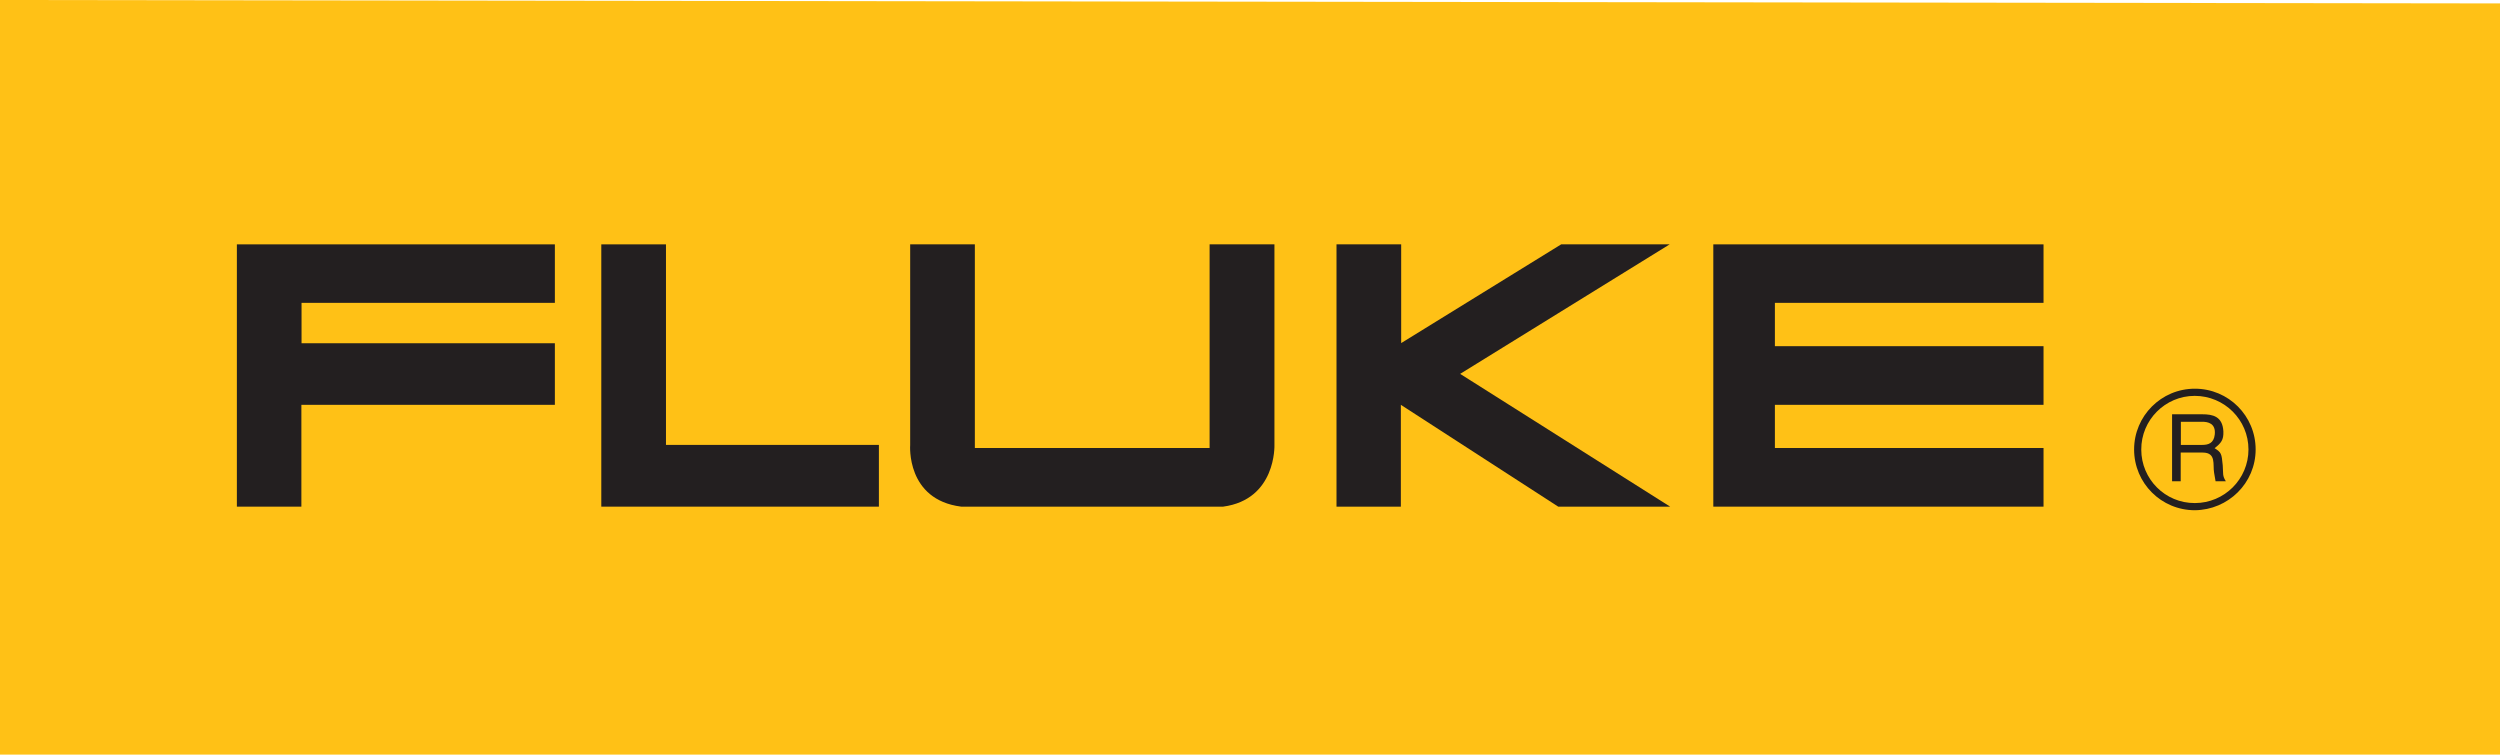 <?xml version="1.0" encoding="UTF-8"?>
<svg id="Layer_2" data-name="Layer 2" xmlns="http://www.w3.org/2000/svg" viewBox="0 0 153.46 46.32">
  <defs>
    <style>
      .cls-1 {
        fill: #231f20;
      }

      .cls-2 {
        fill: #ffc116;
      }
    </style>
  </defs>
  <g id="Layer_1-2" data-name="Layer 1">
    <g>
      <polygon class="cls-2" points="0 0 0 46.32 153.46 46.32 153.46 .21 0 0"/>
      <polygon class="cls-1" points="14.54 15 14.54 31.1 18.5 31.1 18.5 24.85 34.06 24.85 34.06 21.07 18.51 21.07 18.51 18.59 34.06 18.59 34.06 15 14.54 15"/>
      <polygon class="cls-1" points="36.91 15 36.91 31.1 53.95 31.1 53.95 27.31 40.88 27.31 40.88 15 36.91 15"/>
      <polygon class="cls-1" points="82.04 15 82.04 31.1 85.99 31.1 85.99 24.85 95.65 31.1 102.52 31.1 89.63 22.95 102.49 15 95.83 15 86.01 21.06 86.01 15 82.04 15"/>
      <polygon class="cls-1" points="105.17 15 105.17 31.1 125.44 31.1 125.44 27.5 108.95 27.5 108.95 24.85 125.44 24.85 125.44 21.25 108.95 21.25 108.95 18.59 125.44 18.59 125.44 15 105.17 15"/>
      <path class="cls-1" d="M78.23,27.32v-12.32h-3.98v12.5h-14.41v-12.5h-3.97v12.32s-.26,3.35,3.13,3.78h16.08c3.27-.44,3.15-3.78,3.15-3.78"/>
      <path class="cls-1" d="M134.73,31.32c-2.06,0-3.73-1.66-3.73-3.73,0-2.05,1.66-3.73,3.73-3.73s3.73,1.67,3.73,3.73-1.68,3.71-3.73,3.73M134.72,24.3c-1.81,0-3.29,1.48-3.28,3.3,0,1.81,1.47,3.29,3.29,3.28,1.81,0,3.29-1.47,3.29-3.29s-1.48-3.29-3.3-3.29h0ZM133.34,25.43h1.84c.64,0,1.25.12,1.3,1.05.02.53-.14.72-.54,1.03.42.27.43.33.5,1.05.04.54-.03.63.19.98h-.63l-.09-.52c-.09-.49.15-1.24-.7-1.24h-1.35v1.76h-.53v-4.1h0ZM133.87,25.9v1.41h1.32c.36,0,.7-.1.76-.63.08-.7-.43-.79-.76-.79h-1.32Z"/>
    </g>
  </g>
</svg>